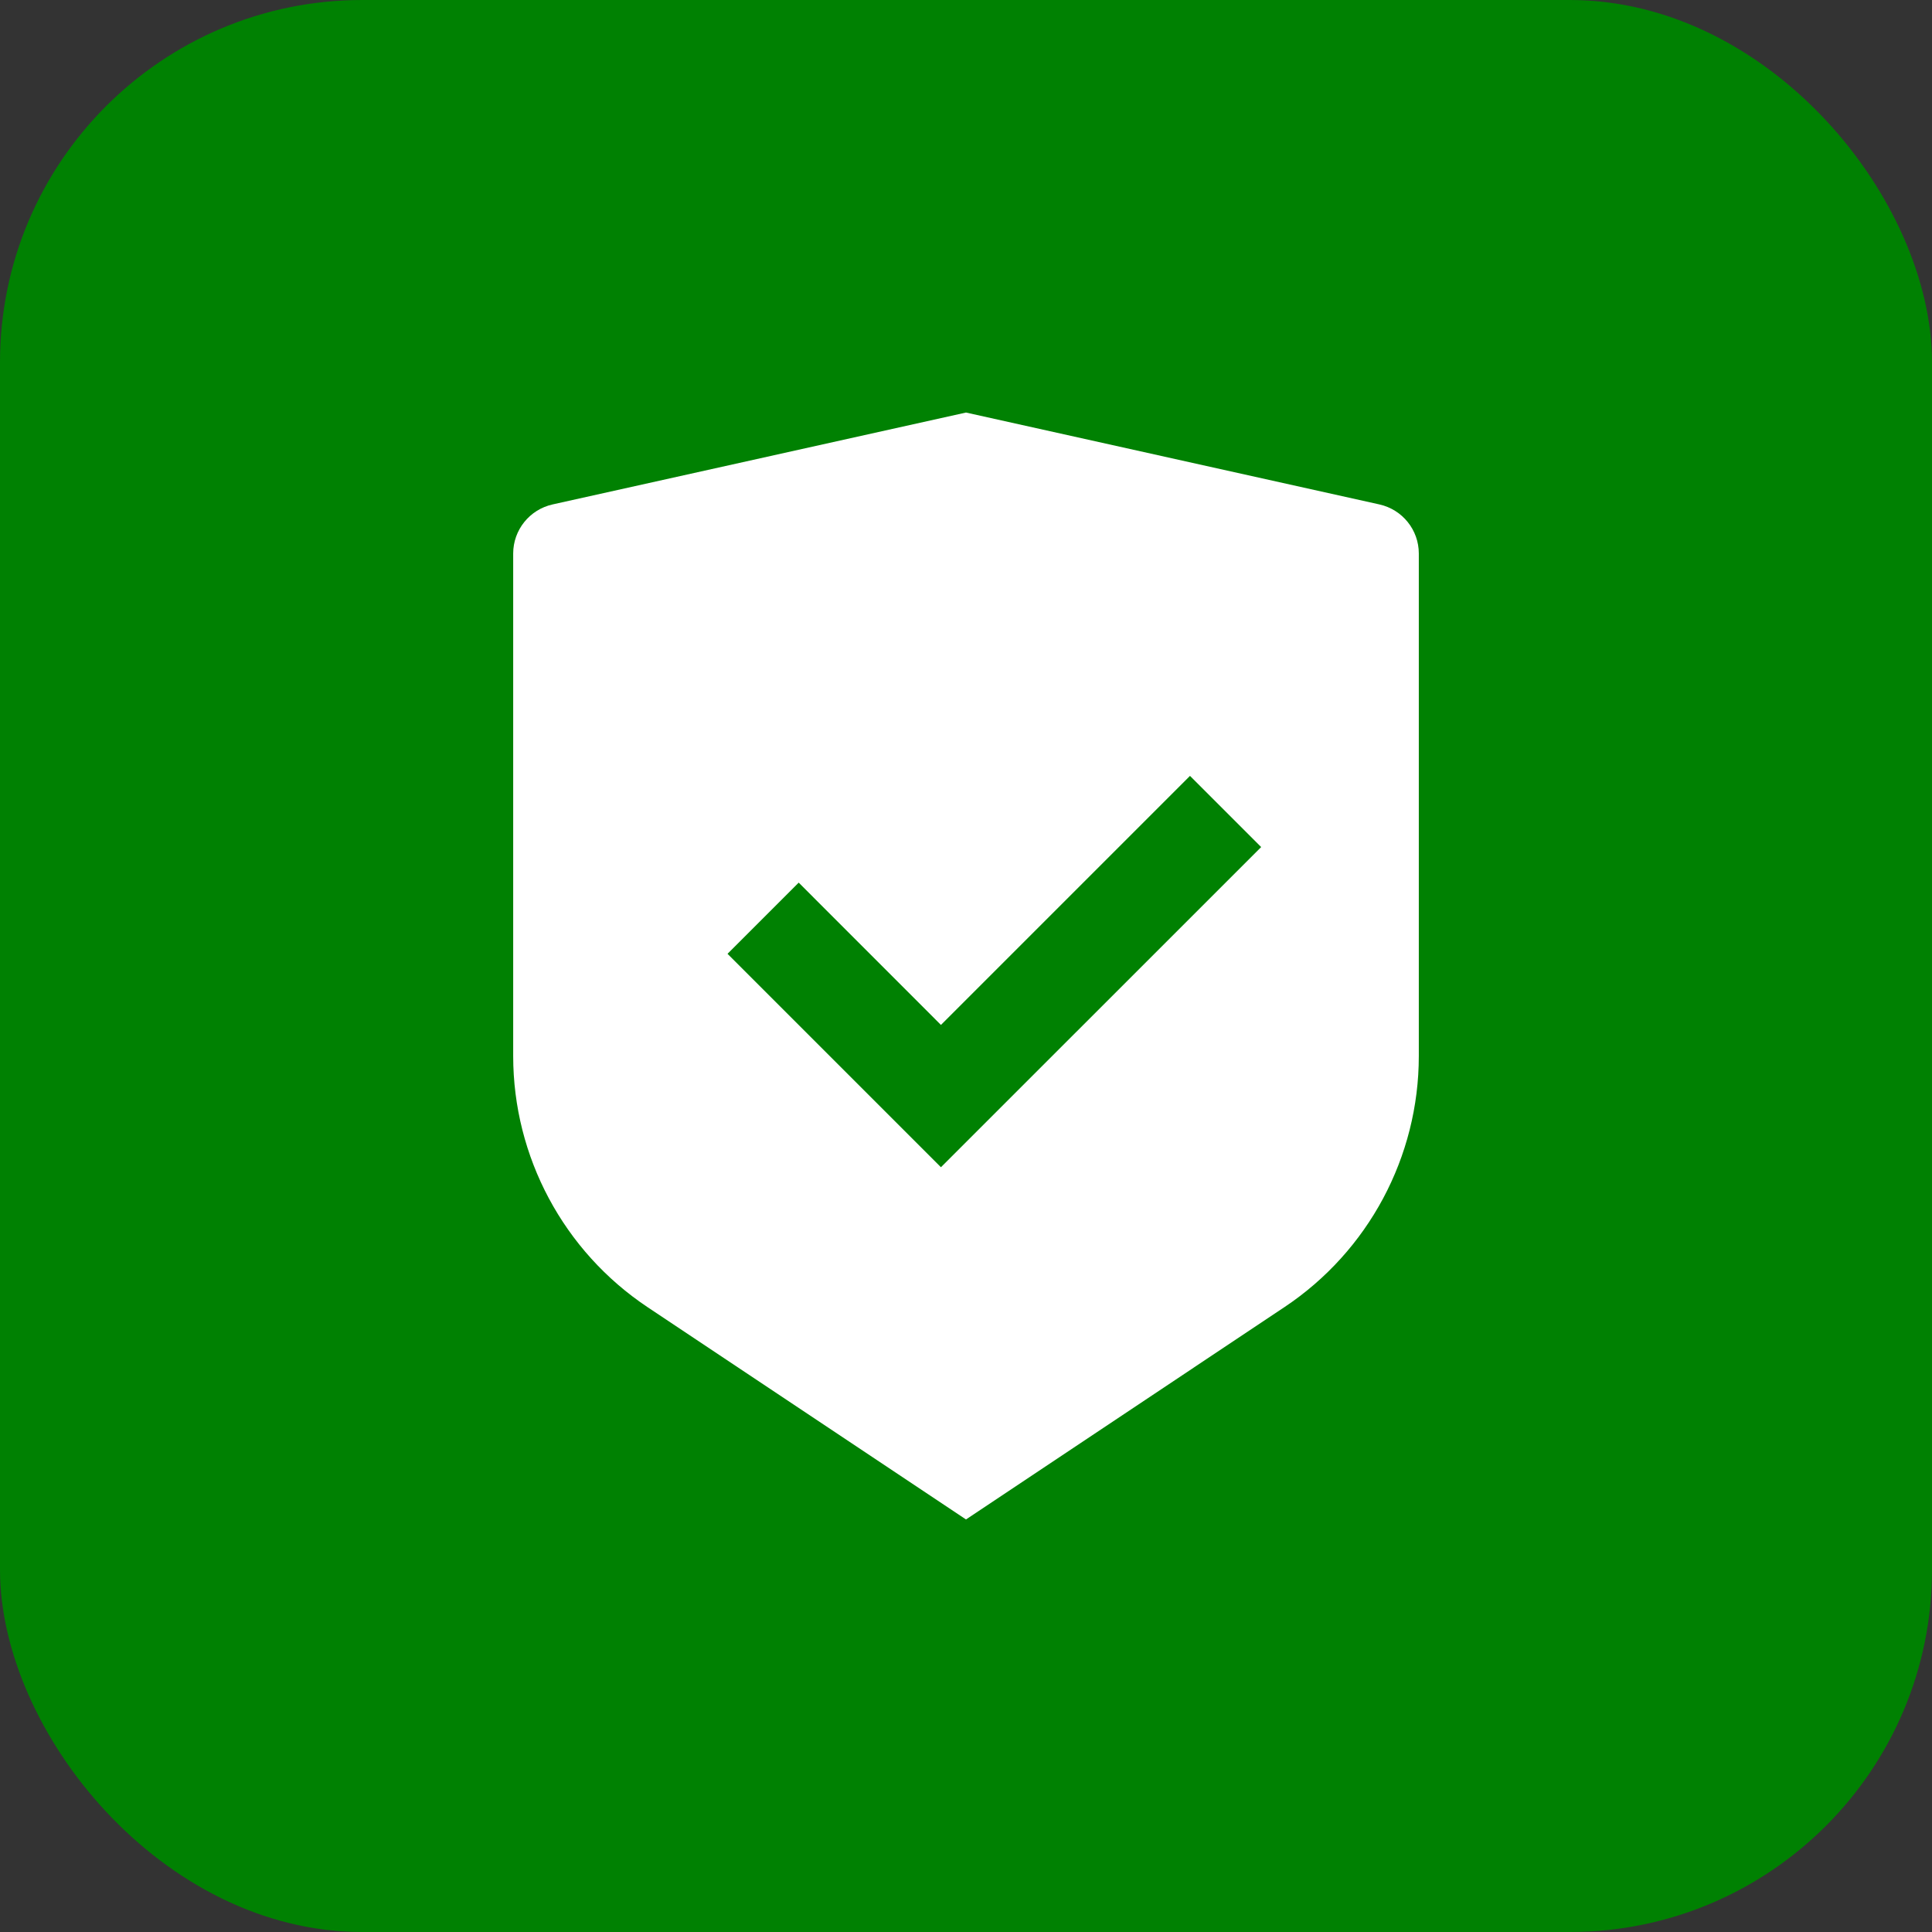 <svg width="32" height="32" viewBox="0 0 32 32" fill="none" xmlns="http://www.w3.org/2000/svg">
<rect x="0" y="0" width="32" height="32" fill="#333333" stroke="none"/>
<rect width="32" height="32" rx="6" fill="#008102"/>
<path d="M16 6.833L22.847 8.355C23.229 8.44 23.5 8.778 23.5 9.168V17.491C23.5 19.162 22.665 20.724 21.273 21.651L16 25.167L10.726 21.651C9.336 20.724 8.5 19.162 8.5 17.491V9.168C8.5 8.778 8.771 8.44 9.153 8.355L16 6.833ZM19.71 12.851L15.585 16.976L13.229 14.619L12.05 15.798L15.585 19.333L20.889 14.03L19.71 12.851Z" fill="white"/>
</svg>
